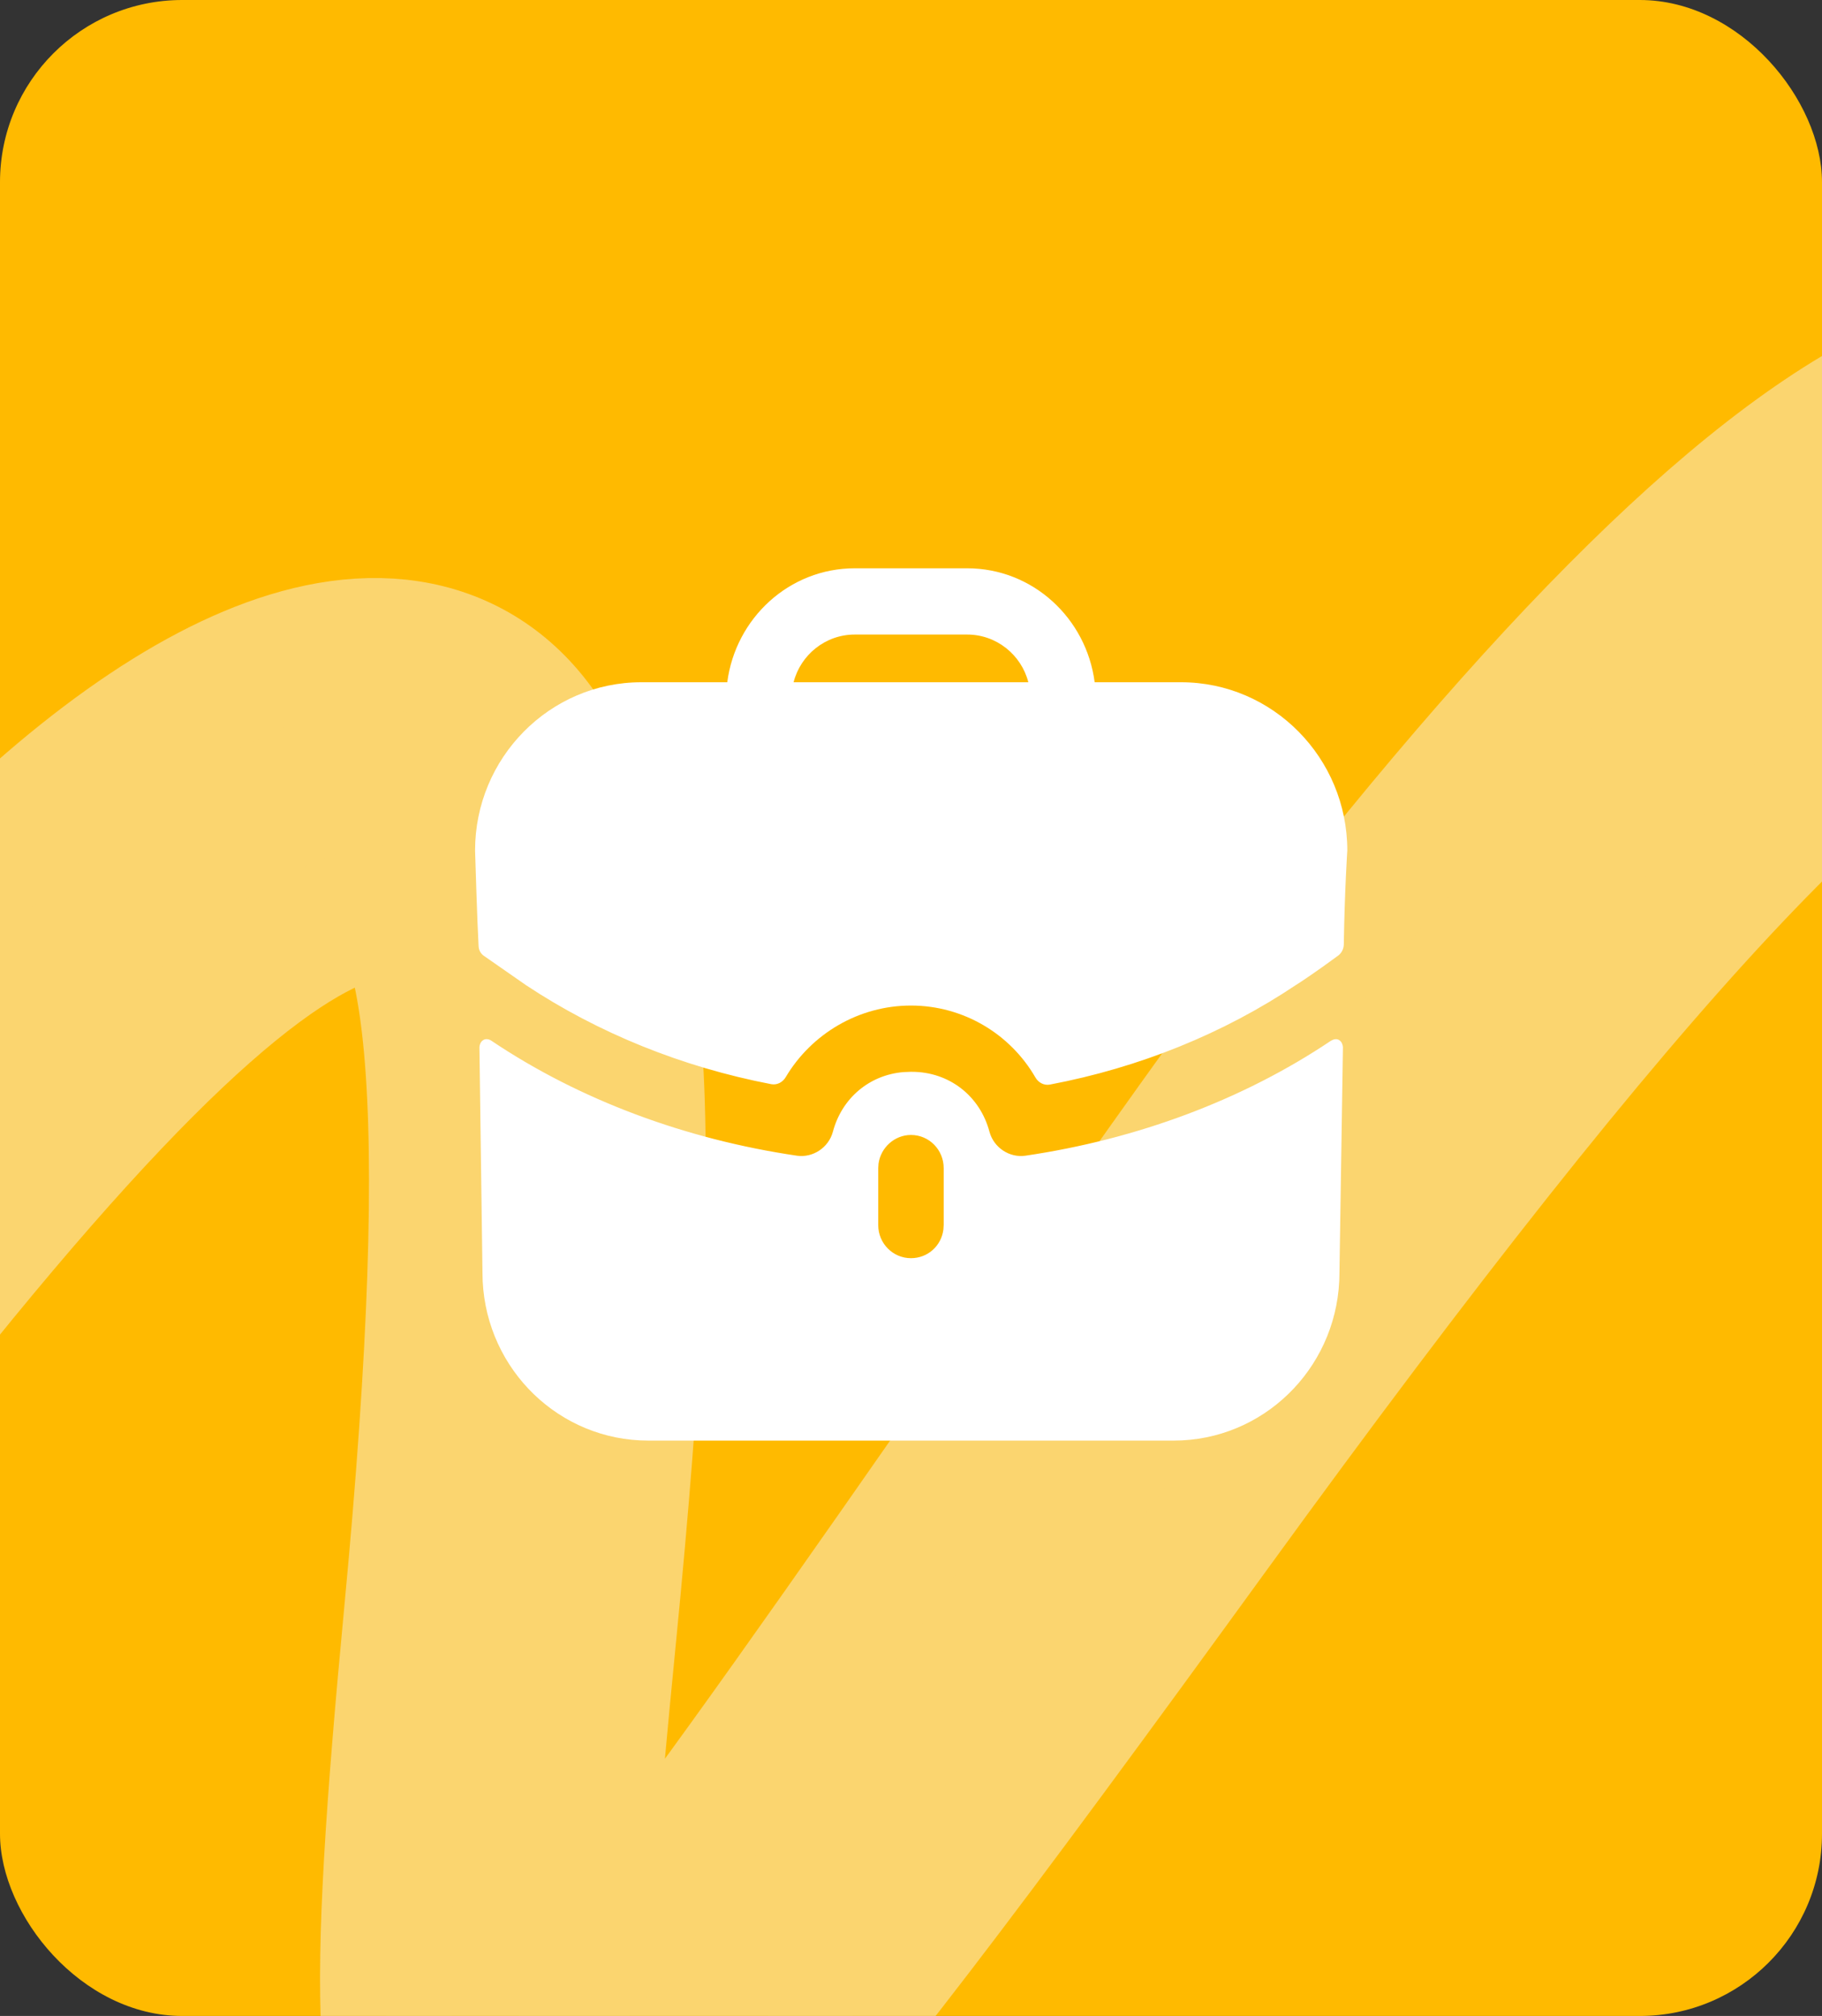 <svg width="188" height="208" viewBox="0 0 188 208" fill="none" xmlns="http://www.w3.org/2000/svg">
<rect x="0" y="0" width="188" height="208" fill="#333333" stroke="none"/>
<g clip-path="url(#clip0_13182_1462)">
<rect width="188" height="208" rx="18.8" fill="#FFBA00"/>
<g style="mix-blend-mode:soft-light" opacity="0.5">
<path d="M444.66 -17.832C444.982 -17.953 445.685 -18.196 446.609 -18.264C447.467 -18.328 449.48 -18.305 451.368 -16.791C453.42 -15.144 453.866 -12.937 453.904 -11.701C453.939 -10.555 453.674 -9.675 453.552 -9.307C453.141 -8.071 452.403 -7.113 452.317 -6.996C451.789 -6.271 451.017 -5.37 450.149 -4.398C448.744 -2.824 442.323 4.364 435.881 11.574C429.471 18.749 419.237 30.456 413.163 37.561L413.162 37.561C406.924 44.858 394.667 58.062 385.856 66.989C361.365 91.803 350.217 103.882 317.972 140.559C287.821 174.856 268.855 195.416 255.331 206.787C248.542 212.495 242.657 216.299 237.002 218.24C231.065 220.279 225.781 220.129 220.603 218.689C215.566 217.288 211.209 214.566 208.073 209.974C205.068 205.575 203.576 200.03 203.001 193.637C201.866 181.016 204.126 162.509 209.05 136.189C215.678 100.76 216.723 89.443 215.275 77.463L215.275 77.462C214.786 73.419 214.291 70.552 213.731 68.524C213.41 67.362 213.122 66.692 212.937 66.331C212.241 66.381 210.994 66.623 208.867 67.339C201.485 69.819 191.587 77.034 177.676 91.937C163.93 106.665 146.919 128.164 125.213 158.076C100.382 192.296 85.389 212.24 75.426 222.624C70.564 227.693 66.045 231.436 61.413 232.881C58.867 233.675 56.277 233.785 53.73 233.093C51.287 232.429 49.318 231.144 47.756 229.844C42.366 225.359 40.401 218.9 39.907 209.654C39.416 200.474 40.308 186.868 42.263 166.226C44.782 139.628 45.417 120.505 44.287 108.067C43.717 101.786 42.739 97.785 41.683 95.501C41.294 94.659 40.993 94.238 40.818 94.044C37.982 93.879 33.633 95.049 26.879 100.044C19.948 105.171 11.324 113.704 0.339 126.703C-21.599 152.666 -51.953 195.229 -95.794 260.53C-119.729 296.181 -134.01 316.864 -143.343 328.01C-147.916 333.472 -151.912 337.418 -155.827 339.468C-157.942 340.575 -160.257 341.254 -162.748 341.172C-165.233 341.09 -167.318 340.269 -168.99 339.302L-168.991 339.302C-171.396 337.91 -173.947 335.845 -175.395 331.996C-176.626 328.727 -176.814 324.762 -176.582 320.111C-176.113 310.696 -173.621 294.596 -168.977 266.197C-156.779 191.6 -154.815 170.636 -157.336 151.119C-157.855 147.099 -158.315 144.112 -158.787 141.89C-158.936 141.188 -159.079 140.612 -159.208 140.14C-160.515 140.827 -162.62 142.313 -165.58 145.147C-169.217 148.629 -173.587 153.59 -178.657 160.077C-188.152 172.226 -199.761 189.282 -213.181 210.919L-215.889 215.307C-231.412 240.588 -263.733 304.06 -281.474 344.183C-285.163 352.526 -290.494 364.187 -293.339 370.136C-297.2 378.207 -300.513 385.44 -302.857 390.854C-304.033 393.57 -304.94 395.772 -305.547 397.368C-305.852 398.173 -306.054 398.752 -306.171 399.129C-306.178 399.151 -306.184 399.173 -306.19 399.193C-306.275 400.188 -306.502 401.383 -307.072 402.565C-307.656 403.776 -309.65 406.87 -313.759 406.812C-317.528 406.759 -319.462 404.027 -320.037 403.055C-320.797 401.771 -321.144 400.418 -321.312 399.317C-321.645 397.126 -321.226 394.91 -320.694 392.888C-320.125 390.723 -319.176 387.91 -317.786 384.179C-314.992 376.684 -310.124 364.719 -302.071 345.267L-299.215 338.399C-269.872 268.17 -245.801 220.657 -217.408 176.964C-206.331 159.919 -196.841 146.44 -188.711 136.52C-180.755 126.814 -173.499 119.747 -166.777 116.502C-163.271 114.809 -159.357 113.885 -155.347 114.744C-151.261 115.619 -148.139 118.114 -145.839 121.193C-141.546 126.941 -139.104 136.087 -137.471 147.006C-133.741 171.947 -135.648 190.393 -149.092 270.766C-151.48 285.039 -153.215 295.583 -154.434 303.313C-146.526 292.143 -134.079 273.579 -114.189 243.61L-114.189 243.609C-65.512 170.267 -28.734 118.693 -10.054 97.791C2.409 83.845 14.709 73.915 25.666 69.312C31.174 66.997 36.814 65.832 42.163 66.646C47.564 67.468 52.142 70.237 55.47 74.719L55.789 75.158L56.332 75.945C61.871 84.138 64.75 94.168 65.704 108.265C66.681 122.696 65.671 141.973 63.027 168.858C61.235 187.08 60.466 196.959 60.356 203.024C61.849 201.37 63.707 199.14 66.051 196.132C73.69 186.329 85.683 169.373 105.914 140.231L109.832 134.607C119.043 121.426 128.46 108.239 131.97 103.645L131.971 103.645C145.481 85.962 157.706 71.71 168.624 60.985C179.453 50.348 189.383 42.79 198.34 39.002C207.483 35.135 216.685 34.845 224.234 40.696C230.962 45.912 234.869 54.956 237.086 65.942L237.296 67.01L237.623 68.812C240.856 87.367 239.268 104.674 231.665 145.427C226.88 171.08 225.584 181.682 225.935 189.322C226.631 189.232 227.467 189.063 228.419 188.789C231.223 187.981 234.315 186.478 236.735 184.619L238.009 183.631C251.133 173.35 263.369 160.576 300.75 117.909C357.378 53.274 377.349 33.352 410.083 9.339L412.736 7.386C425.635 -2.133 433.062 -8.072 438.397 -13.034C439.578 -14.133 440.585 -15.036 441.384 -15.709C441.778 -16.041 442.182 -16.369 442.566 -16.652C442.728 -16.771 443.578 -17.423 444.66 -17.832Z" fill="#F7EFDE"/>
<path d="M444.66 -17.832C444.982 -17.953 445.685 -18.196 446.609 -18.264C447.467 -18.328 449.48 -18.305 451.368 -16.791C453.42 -15.144 453.866 -12.937 453.904 -11.701C453.939 -10.555 453.674 -9.675 453.552 -9.307C453.141 -8.071 452.403 -7.113 452.317 -6.996C451.789 -6.271 451.017 -5.37 450.149 -4.398C448.744 -2.824 442.323 4.364 435.881 11.574C429.471 18.749 419.237 30.456 413.163 37.561L413.162 37.561C406.924 44.858 394.667 58.062 385.856 66.989C361.365 91.803 350.217 103.882 317.972 140.559C287.821 174.856 268.855 195.416 255.331 206.787C248.542 212.495 242.657 216.299 237.002 218.24C231.065 220.279 225.781 220.129 220.603 218.689C215.566 217.288 211.209 214.566 208.073 209.974C205.068 205.575 203.576 200.03 203.001 193.637C201.866 181.016 204.126 162.509 209.05 136.189C215.678 100.76 216.723 89.443 215.275 77.463L215.275 77.462C214.786 73.419 214.291 70.552 213.731 68.524C213.41 67.362 213.122 66.692 212.937 66.331C212.241 66.381 210.994 66.623 208.867 67.339C201.485 69.819 191.587 77.034 177.676 91.937C163.93 106.665 146.919 128.164 125.213 158.076C100.382 192.296 85.389 212.24 75.426 222.624C70.564 227.693 66.045 231.436 61.413 232.881C58.867 233.675 56.277 233.785 53.73 233.093C51.287 232.429 49.318 231.144 47.756 229.844C42.366 225.359 40.401 218.9 39.907 209.654C39.416 200.474 40.308 186.868 42.263 166.226C44.782 139.628 45.417 120.505 44.287 108.067C43.717 101.786 42.739 97.785 41.683 95.501C41.294 94.659 40.993 94.238 40.818 94.044C37.982 93.879 33.633 95.049 26.879 100.044C19.948 105.171 11.324 113.704 0.339 126.703C-21.599 152.666 -51.953 195.229 -95.794 260.53C-119.729 296.181 -134.01 316.864 -143.343 328.01C-147.916 333.472 -151.912 337.418 -155.827 339.468C-157.942 340.575 -160.257 341.254 -162.748 341.172C-165.233 341.09 -167.318 340.269 -168.99 339.302L-168.991 339.302C-171.396 337.91 -173.947 335.845 -175.395 331.996C-176.626 328.727 -176.814 324.762 -176.582 320.111C-176.113 310.696 -173.621 294.596 -168.977 266.197C-156.779 191.6 -154.815 170.636 -157.336 151.119C-157.855 147.099 -158.315 144.112 -158.787 141.89C-158.936 141.188 -159.079 140.612 -159.208 140.14C-160.515 140.827 -162.62 142.313 -165.58 145.147C-169.217 148.629 -173.587 153.59 -178.657 160.077C-188.152 172.226 -199.761 189.282 -213.181 210.919L-215.889 215.307C-231.412 240.588 -263.733 304.06 -281.474 344.183C-285.163 352.526 -290.494 364.187 -293.339 370.136C-297.2 378.207 -300.513 385.44 -302.857 390.854C-304.033 393.57 -304.94 395.772 -305.547 397.368C-305.852 398.173 -306.054 398.752 -306.171 399.129C-306.178 399.151 -306.184 399.173 -306.19 399.193C-306.275 400.188 -306.502 401.383 -307.072 402.565C-307.656 403.776 -309.65 406.87 -313.759 406.812C-317.528 406.759 -319.462 404.027 -320.037 403.055C-320.797 401.771 -321.144 400.418 -321.312 399.317C-321.645 397.126 -321.226 394.91 -320.694 392.888C-320.125 390.723 -319.176 387.91 -317.786 384.179C-314.992 376.684 -310.124 364.719 -302.071 345.267L-299.215 338.399C-269.872 268.17 -245.801 220.657 -217.408 176.964C-206.331 159.919 -196.841 146.44 -188.711 136.52C-180.755 126.814 -173.499 119.747 -166.777 116.502C-163.271 114.809 -159.357 113.885 -155.347 114.744C-151.261 115.619 -148.139 118.114 -145.839 121.193C-141.546 126.941 -139.104 136.087 -137.471 147.006C-133.741 171.947 -135.648 190.393 -149.092 270.766C-151.48 285.039 -153.215 295.583 -154.434 303.313C-146.526 292.143 -134.079 273.579 -114.189 243.61L-114.189 243.609C-65.512 170.267 -28.734 118.693 -10.054 97.791C2.409 83.845 14.709 73.915 25.666 69.312C31.174 66.997 36.814 65.832 42.163 66.646C47.564 67.468 52.142 70.237 55.47 74.719L55.789 75.158L56.332 75.945C61.871 84.138 64.75 94.168 65.704 108.265C66.681 122.696 65.671 141.973 63.027 168.858C61.235 187.08 60.466 196.959 60.356 203.024C61.849 201.37 63.707 199.14 66.051 196.132C73.69 186.329 85.683 169.373 105.914 140.231L109.832 134.607C119.043 121.426 128.46 108.239 131.97 103.645L131.971 103.645C145.481 85.962 157.706 71.71 168.624 60.985C179.453 50.348 189.383 42.79 198.34 39.002C207.483 35.135 216.685 34.845 224.234 40.696C230.962 45.912 234.869 54.956 237.086 65.942L237.296 67.01L237.623 68.812C240.856 87.367 239.268 104.674 231.665 145.427C226.88 171.08 225.584 181.682 225.935 189.322C226.631 189.232 227.467 189.063 228.419 188.789C231.223 187.981 234.315 186.478 236.735 184.619L238.009 183.631C251.133 173.35 263.369 160.576 300.75 117.909C357.378 53.274 377.349 33.352 410.083 9.339L412.736 7.386C425.635 -2.133 433.062 -8.072 438.397 -13.034C439.578 -14.133 440.585 -15.036 441.384 -15.709C441.778 -16.041 442.182 -16.369 442.566 -16.652C442.728 -16.771 443.578 -17.423 444.66 -17.832Z" stroke="#F7EFDE" stroke-width="13.5"/>
</g>
<path d="M138.163 107.304C138.487 107.486 138.552 107.873 138.565 108.02L138.568 108.078L138.208 131.319C138.208 140.589 131.025 148.149 121.981 148.613L121.1 148.635H66.892C57.733 148.635 50.264 141.365 49.806 132.211L49.784 131.319L49.469 108.078C49.469 108.078 49.469 107.532 49.874 107.304C50.234 107.076 50.684 107.349 50.729 107.395C59.824 113.501 70.764 117.557 82.245 119.243C83.866 119.471 85.487 118.423 85.937 116.782C86.866 113.279 89.733 110.897 93.241 110.613L93.951 110.585H94.086C97.913 110.585 101.11 113.046 102.1 116.782C102.55 118.423 104.171 119.471 105.792 119.243C117.273 117.557 128.213 113.501 137.308 107.395C137.308 107.395 137.398 107.349 137.488 107.304C137.668 107.213 137.938 107.167 138.163 107.304ZM93.996 117.101C92.304 117.101 90.877 118.403 90.65 120.059L90.619 120.519V126.397C90.619 128.311 92.15 129.815 93.996 129.815C95.729 129.815 97.122 128.551 97.342 126.867L97.373 126.397V120.519C97.373 118.651 95.887 117.101 93.996 117.101ZM99.804 58.635C106.557 58.635 112.095 63.785 112.951 70.392H121.865C131.32 70.392 139.019 78.184 139.019 87.754C139.019 87.754 138.748 91.805 138.658 97.447C138.649 97.893 138.433 98.331 138.078 98.595C135.912 100.195 133.931 101.516 133.751 101.607C126.277 106.62 117.592 110.147 108.34 111.901C107.737 112.02 107.143 111.705 106.836 111.168C104.243 106.675 99.399 103.749 93.996 103.749C88.629 103.749 83.74 106.643 81.07 111.14C80.759 111.669 80.174 111.974 79.575 111.86C70.4 110.101 61.715 106.579 54.286 101.653L49.964 98.645C49.604 98.417 49.379 98.007 49.379 97.552C49.244 95.228 49.019 87.754 49.019 87.754C49.019 78.184 56.717 70.392 66.172 70.392H75.042C75.897 63.785 81.435 58.635 88.188 58.635H99.804ZM99.804 65.471H88.188C85.172 65.471 82.605 67.567 81.885 70.392H106.107C105.387 67.567 102.82 65.471 99.804 65.471Z" fill="white"/>
</g>
<defs>
<clipPath id="clip0_13182_1462">
<rect width="188" height="208" rx="18.8" fill="white"/>
</clipPath>
</defs>
</svg>
